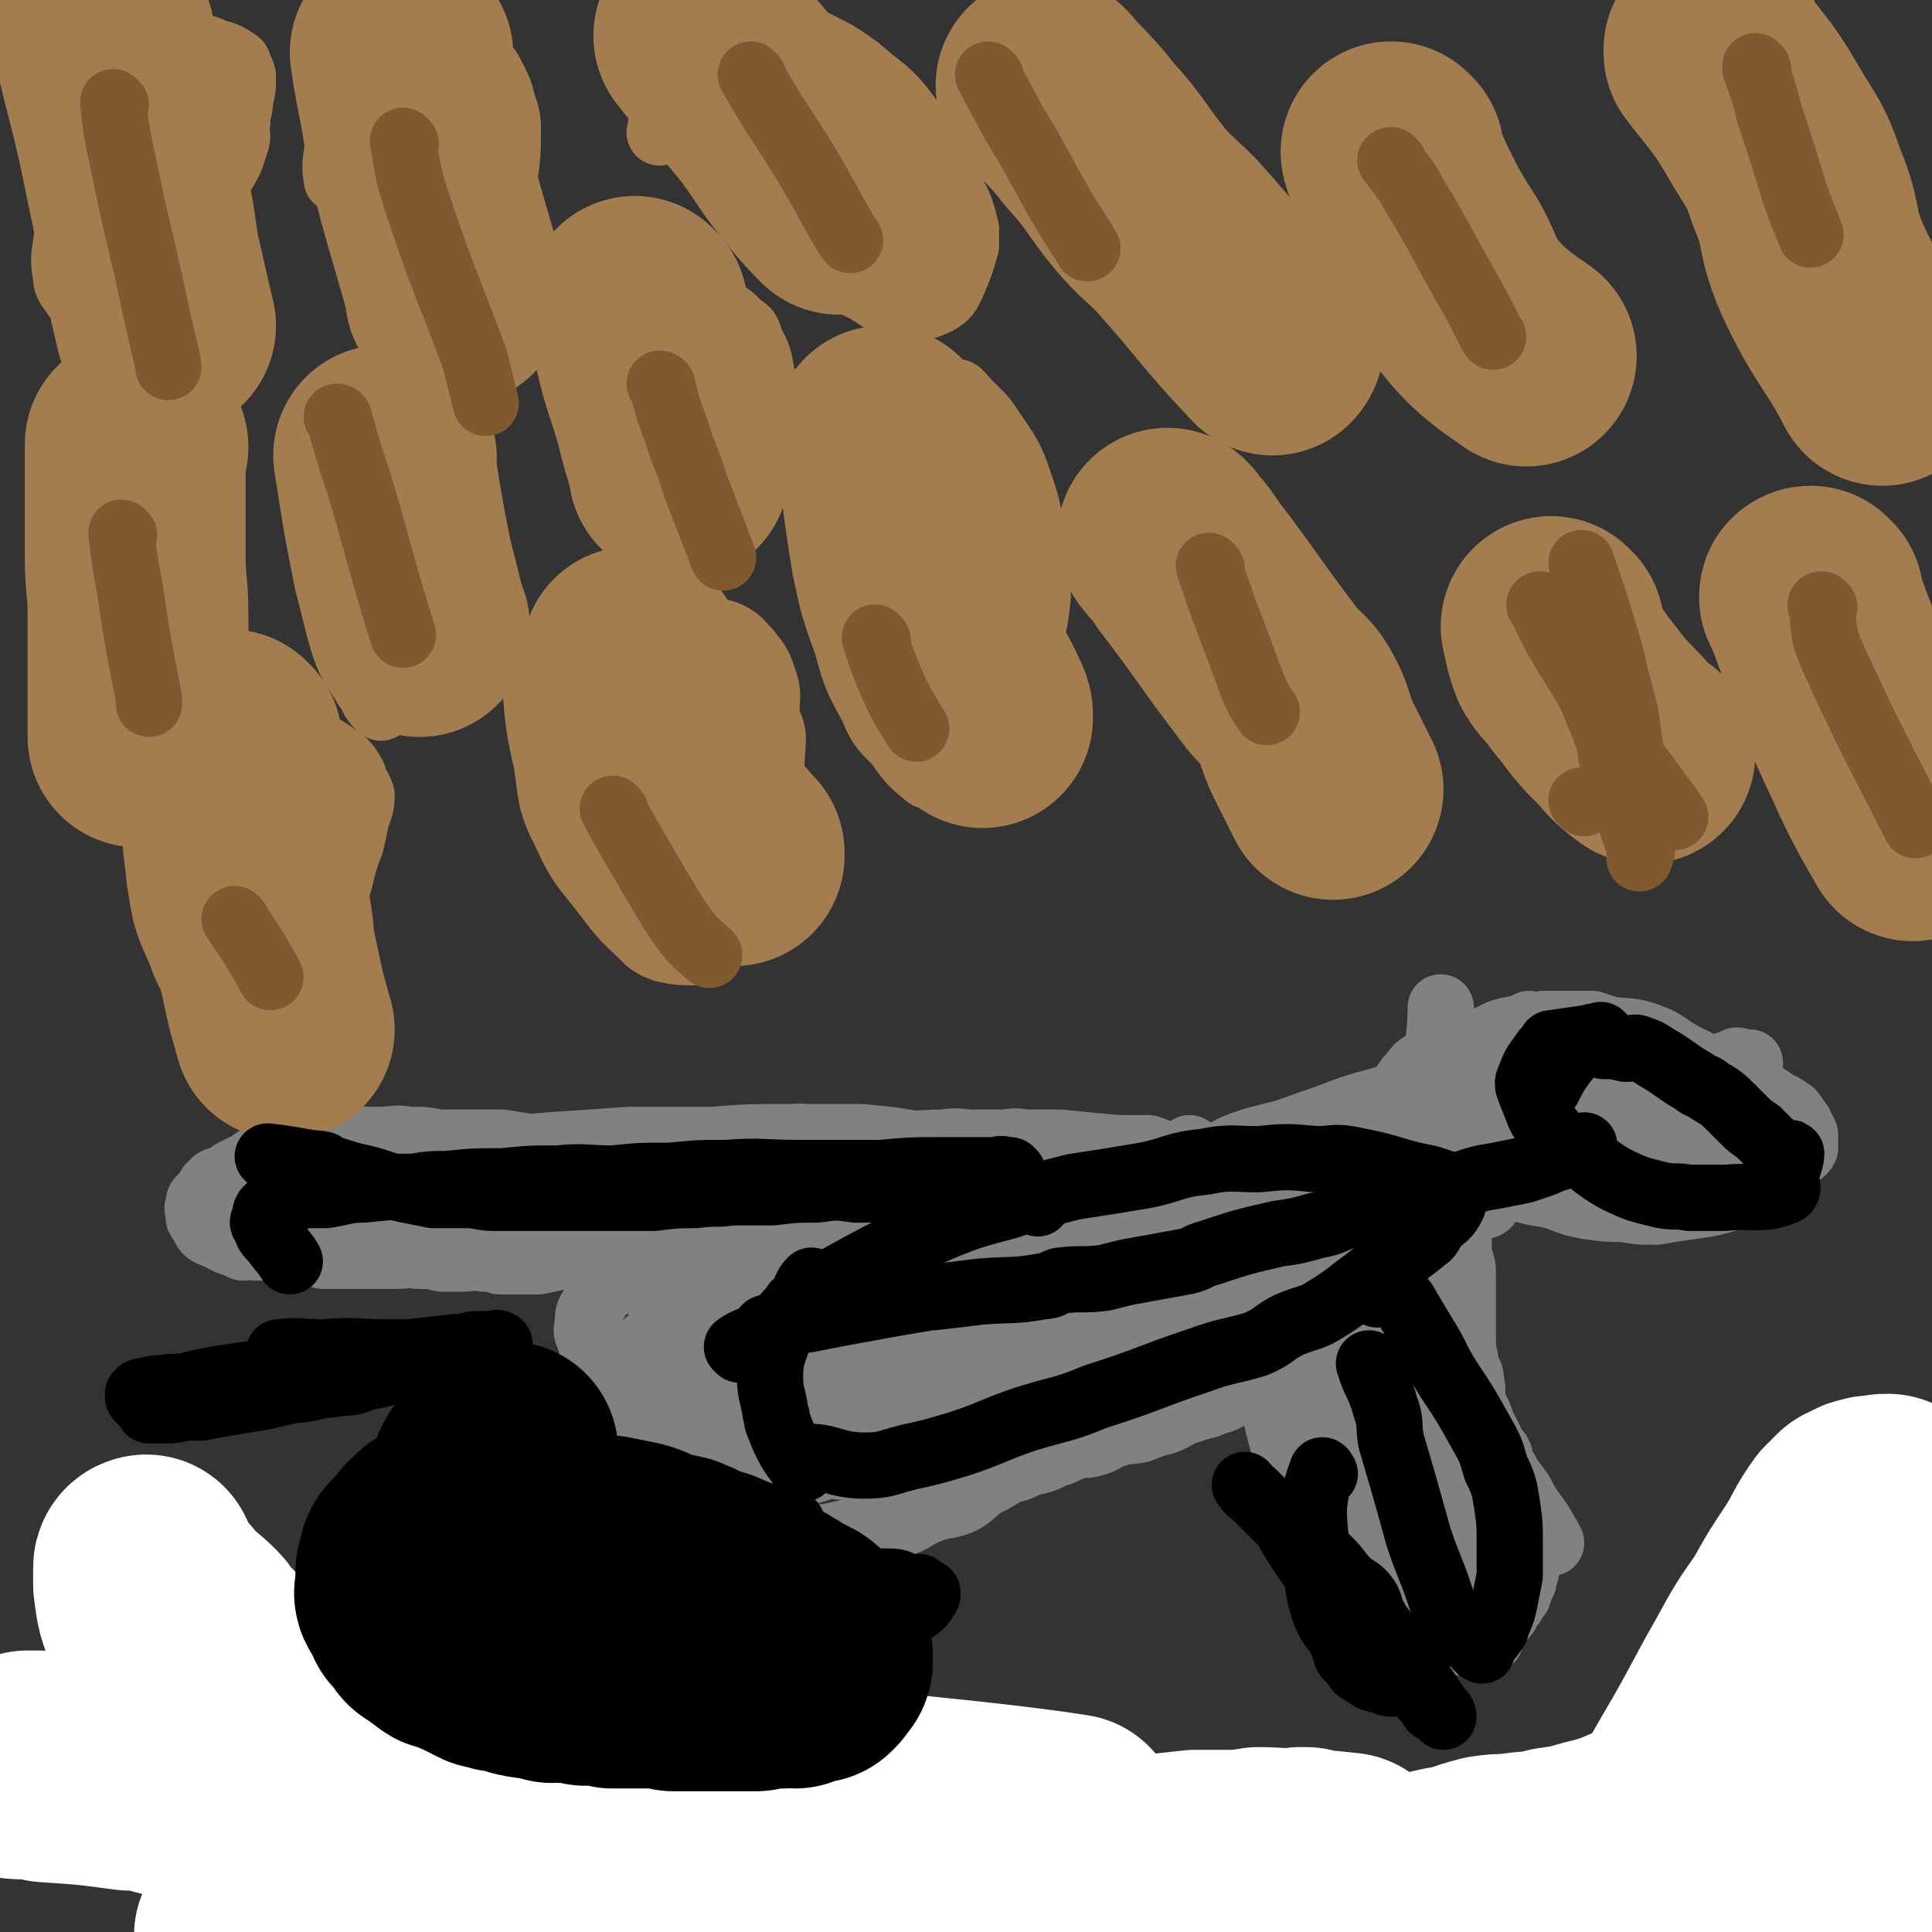 <svg viewBox='0 0 700 700' version='1.1' xmlns='http://www.w3.org/2000/svg' xmlns:xlink='http://www.w3.org/1999/xlink'><rect x="0" y="0" width="700" height="700" fill="#333333" stroke="none"/><g fill='none' stroke='#808282' stroke-width='24' stroke-linecap='round' stroke-linejoin='round'><path d='M563,393c0,0 -1,-1 -1,-1 0,0 1,1 0,1 -9,1 -10,1 -20,2 -3,1 -3,1 -6,2 -2,0 -2,1 -4,1 -3,0 -3,0 -6,0 -3,0 -4,-1 -7,0 -8,1 -8,3 -16,5 -6,1 -6,1 -12,2 -5,1 -5,1 -10,2 -7,1 -7,2 -14,3 -4,1 -4,1 -8,2 -4,1 -4,1 -7,2 -6,2 -5,2 -11,5 -5,2 -5,2 -10,4 -5,2 -5,2 -10,3 -5,2 -5,2 -10,4 -5,1 -5,2 -9,3 -5,2 -5,1 -10,3 -5,1 -4,3 -9,4 -4,1 -4,0 -8,1 -4,0 -3,1 -6,2 -4,2 -4,2 -8,3 -3,1 -3,1 -7,2 -2,2 -2,2 -5,3 -2,2 -2,2 -5,3 -2,1 -2,0 -3,1 -3,1 -3,2 -6,4 -2,1 -2,1 -5,2 -3,1 -3,1 -5,2 -2,1 -2,1 -5,3 -2,1 -2,2 -4,3 -2,1 -2,1 -4,2 -2,1 -2,1 -4,2 -2,1 -2,2 -4,2 -2,1 -3,0 -5,1 -2,0 -2,1 -4,3 -2,1 -2,0 -4,1 -2,1 -2,1 -5,2 -2,1 -2,0 -5,1 -3,1 -3,1 -5,2 -3,1 -2,1 -5,2 -3,1 -3,1 -6,2 -2,1 -2,1 -4,1 -2,1 -2,1 -5,2 -2,1 -2,1 -4,3 -2,1 -2,1 -4,2 -2,1 -2,1 -4,3 -1,1 -1,1 -3,3 -2,1 -2,0 -4,2 -1,1 -1,1 -2,3 -1,2 -2,1 -3,3 -1,1 -1,1 -1,2 -1,2 0,2 0,3 -1,1 -1,1 -1,3 -1,1 -1,1 0,3 0,0 0,0 1,1 0,0 0,1 0,1 1,1 2,1 3,2 1,0 1,0 3,1 2,0 2,0 4,1 4,0 4,0 7,1 3,0 3,0 6,0 4,0 4,0 8,0 4,0 4,0 8,0 5,0 5,0 10,0 3,-1 3,-1 6,-1 4,-1 4,-1 8,-2 4,0 4,0 8,0 4,-1 4,-1 8,-2 6,-1 6,-1 12,-2 3,-1 3,0 6,0 3,-1 3,-2 7,-3 3,-1 3,-1 6,-2 4,-1 4,0 7,-1 3,-1 3,-1 5,-2 3,-1 3,-2 7,-3 3,-1 3,0 7,-1 2,-1 2,-2 5,-3 4,-1 4,-1 7,-2 3,-1 4,0 7,-2 3,-1 3,-2 7,-4 3,-2 4,-1 7,-3 4,-2 4,-2 8,-4 4,-2 4,-1 8,-3 10,-6 10,-7 20,-13 5,-3 5,-3 11,-6 3,-2 3,-2 7,-5 1,-1 1,-1 3,-2 2,-1 2,0 4,-2 3,-1 3,-2 6,-4 2,-2 3,-2 6,-3 3,-2 3,-2 6,-3 3,-2 3,-2 6,-3 3,-1 3,-1 5,-2 3,-1 3,-1 5,-2 3,-1 3,-2 6,-3 3,0 3,0 7,0 2,-1 2,0 4,0 1,-1 1,-1 2,-1 1,-1 1,0 2,0 1,-1 1,-1 3,-1 1,-1 1,0 2,0 0,0 1,0 1,0 '/><path d='M555,372c0,0 -1,-1 -1,-1 -6,3 -6,4 -12,8 -4,2 -4,1 -8,4 -5,4 -5,4 -10,9 -3,3 -3,2 -5,5 -3,2 -4,2 -5,5 -1,1 0,2 0,4 0,1 0,2 0,3 2,4 3,4 6,8 1,1 2,0 3,1 5,3 5,4 11,6 3,2 3,1 6,2 6,2 6,3 12,5 7,2 7,1 13,3 5,2 5,2 10,3 7,1 7,1 13,1 6,1 6,1 12,1 6,-1 6,-1 13,-2 7,-1 7,-1 14,-3 6,-2 6,-2 11,-5 4,-2 5,-2 8,-5 3,-2 3,-3 5,-5 1,-2 2,-1 3,-3 0,-1 0,-1 0,-1 0,-1 0,-1 0,-2 0,-1 0,-1 0,-2 -1,-2 -1,-2 -2,-4 -2,-2 -1,-2 -3,-4 -4,-3 -4,-2 -8,-5 -5,-3 -4,-3 -9,-6 -9,-4 -10,-3 -19,-8 -9,-4 -8,-6 -17,-9 -6,-2 -7,-1 -13,-2 -3,-1 -3,-1 -6,-2 -4,0 -4,0 -7,0 -6,0 -6,0 -11,0 -5,1 -5,1 -11,2 -6,1 -5,2 -11,4 -5,1 -5,0 -10,2 -5,2 -4,2 -9,5 -3,2 -4,2 -6,5 -4,4 -3,5 -5,10 '/><path d='M476,451c0,0 -1,-1 -1,-1 -1,0 -1,1 -1,1 1,9 1,9 2,19 0,5 1,5 2,10 0,1 -1,1 -1,2 2,7 3,7 5,14 0,1 0,1 0,2 1,2 1,2 2,5 1,3 0,3 1,7 1,3 1,2 2,5 0,2 0,2 0,5 1,2 1,2 2,4 0,2 0,3 0,5 0,2 0,2 0,4 0,1 0,1 0,3 0,1 0,1 0,3 0,2 0,2 0,3 0,1 0,1 0,2 0,1 0,1 0,2 0,0 0,0 0,1 1,1 1,1 1,2 1,2 1,2 1,4 1,2 2,2 3,5 1,2 0,2 2,4 2,4 2,4 5,7 2,3 2,3 4,6 2,2 3,2 5,4 3,3 2,4 5,6 1,2 1,2 2,3 2,1 2,1 4,3 2,1 2,1 4,2 1,0 0,0 2,1 0,1 1,1 1,1 0,0 0,0 0,0 2,-1 2,0 3,0 1,0 1,0 2,0 1,-1 1,-1 2,-2 1,0 2,0 3,0 1,-1 1,-1 1,-2 2,-1 2,-1 3,-2 1,-1 1,-1 1,-2 1,-1 2,-1 3,-3 1,-2 1,-2 2,-3 1,-2 1,-2 2,-3 1,-3 1,-3 2,-5 0,-3 1,-2 1,-5 1,-1 0,-1 0,-3 0,-3 0,-3 0,-5 0,-2 0,-2 0,-3 -1,-3 -1,-3 -2,-5 -2,-6 -2,-6 -3,-11 -1,-3 -1,-4 -2,-7 -1,-3 -2,-2 -3,-5 0,-1 1,-1 0,-2 0,-1 -1,-1 -2,-2 -1,-2 -1,-1 -1,-3 -1,-2 -1,-2 -2,-4 -1,-1 -1,-1 -1,-2 -1,-3 -1,-3 -2,-5 -1,-2 -1,-1 -2,-3 0,-3 1,-4 0,-7 0,-4 -1,-3 -2,-7 0,-3 -1,-3 -1,-6 0,-3 0,-3 0,-6 0,-3 0,-3 0,-6 0,-3 0,-3 0,-6 0,-1 0,-1 0,-2 0,-1 0,-1 0,-2 0,-1 0,-1 0,-2 0,-1 0,-1 0,-3 0,-2 0,-2 -1,-5 -1,-5 0,-5 -1,-10 -1,-4 -2,-4 -3,-8 -1,-4 -1,-4 -1,-8 -1,-4 0,-4 -1,-9 '/><path d='M447,424c0,0 -1,0 -1,-1 -1,0 -1,-1 -2,-1 -8,-2 -9,-1 -17,-3 -3,0 -3,0 -6,-1 -2,-1 -2,-1 -5,-2 -6,0 -6,0 -11,0 -11,-1 -11,-1 -21,-2 -6,0 -6,0 -13,0 -4,-1 -4,0 -9,0 -5,0 -5,0 -9,0 -6,0 -6,-1 -11,0 -11,0 -11,1 -23,2 -4,0 -4,0 -8,0 -5,0 -5,0 -11,0 -6,0 -6,0 -11,0 -6,0 -6,0 -11,0 -7,0 -7,0 -15,0 -7,0 -7,0 -14,0 -7,0 -7,0 -14,0 -7,0 -7,0 -15,0 -6,0 -6,0 -13,0 -6,0 -6,0 -12,0 -7,-1 -7,-1 -13,-2 -6,0 -6,0 -12,0 -5,0 -5,0 -11,0 -5,-1 -5,-1 -11,-1 -5,-1 -5,0 -11,0 -3,0 -3,0 -6,0 -4,0 -4,-1 -7,0 -5,0 -5,1 -9,2 -4,1 -4,1 -8,2 -4,1 -4,1 -8,2 -3,1 -3,0 -6,1 -2,1 -2,2 -5,3 -2,1 -2,1 -4,2 -1,1 -1,1 -3,2 -1,1 -1,0 -3,1 -1,1 -1,1 -2,2 0,1 0,1 -1,3 -1,0 -1,0 -2,1 -1,1 -1,1 -1,3 -1,1 0,1 0,2 0,1 0,1 0,2 0,1 1,1 2,2 0,2 0,2 1,3 1,1 2,1 4,2 2,1 2,1 4,2 3,1 3,1 5,2 3,0 3,-1 5,0 4,0 4,0 8,1 4,0 4,0 8,1 4,0 4,0 8,1 5,0 5,0 9,0 4,0 4,0 8,0 5,0 5,0 10,0 4,0 4,-1 7,0 5,0 5,0 9,1 4,0 4,0 8,0 3,0 3,-1 7,0 3,0 3,0 6,1 4,0 4,0 8,0 3,0 3,0 6,0 5,-1 5,-1 9,-2 4,0 4,0 8,0 4,-1 4,0 8,0 5,-1 5,-1 10,-2 3,-1 3,-1 6,-2 4,0 4,0 8,0 3,-1 3,-1 6,-1 3,0 3,0 7,0 3,-1 3,-1 7,-1 3,0 3,0 6,0 4,-1 4,-1 8,-1 3,0 3,0 7,0 4,-1 4,-1 8,-1 5,0 5,0 10,0 5,-1 4,-2 9,-2 5,-1 5,0 9,0 4,-1 4,-2 8,-2 4,-1 5,0 9,-1 4,0 4,-1 7,-2 4,0 4,0 7,0 5,-1 4,-1 9,-2 3,0 3,0 6,0 3,-1 4,-1 5,-2 '/><path d='M476,416c0,0 -1,-1 -1,-1 -2,0 -2,0 -3,0 -7,0 -7,-1 -14,1 -8,2 -7,3 -15,7 -7,3 -7,3 -13,7 -9,6 -9,6 -18,12 -9,5 -9,6 -18,11 -15,8 -15,7 -30,14 -3,1 -3,1 -7,2 -5,1 -5,2 -11,4 -7,2 -7,2 -14,4 -4,2 -4,2 -8,3 -3,0 -3,0 -6,1 -4,0 -4,1 -8,1 -4,1 -4,1 -8,2 -3,1 -3,1 -6,2 -2,0 -2,0 -4,1 0,0 -1,0 0,1 0,0 0,0 1,1 2,0 2,-1 3,0 6,0 6,1 12,1 11,-1 11,0 22,-2 25,-3 25,-2 51,-8 14,-3 14,-3 27,-9 19,-7 19,-7 37,-16 29,-13 29,-12 57,-27 9,-5 9,-6 18,-12 9,-6 9,-5 18,-12 6,-4 6,-4 12,-9 4,-3 4,-3 8,-6 1,-2 3,-3 2,-4 0,0 -1,0 -3,1 -6,0 -7,0 -13,1 -22,5 -22,5 -45,12 -12,3 -12,4 -24,8 -14,5 -14,5 -28,10 -15,5 -15,4 -30,9 -16,6 -16,6 -32,12 -15,7 -15,7 -30,14 -15,6 -15,6 -29,13 -13,7 -12,7 -25,13 -11,6 -11,5 -22,10 -6,4 -6,4 -12,8 -6,3 -7,2 -11,6 -2,2 0,2 0,4 0,1 -1,2 -1,2 0,0 1,-1 2,-1 13,-2 14,-1 27,-3 17,-2 17,-2 33,-6 22,-6 22,-6 43,-13 23,-8 23,-8 45,-18 21,-8 21,-8 43,-17 37,-16 37,-16 74,-32 3,-2 2,-3 6,-5 7,-4 8,-4 16,-8 3,-1 3,-2 6,-3 7,-4 7,-4 14,-8 1,-1 1,-1 1,-3 1,-1 2,-1 1,-2 0,-1 -1,-1 -2,0 -14,2 -14,2 -27,6 -15,4 -15,4 -30,9 -21,6 -20,7 -41,14 -21,8 -21,8 -43,16 -22,9 -21,9 -43,18 -18,8 -18,8 -36,15 -15,6 -15,6 -29,12 -10,4 -10,5 -19,9 -5,2 -5,1 -9,3 -4,1 -4,1 -7,3 -2,1 -3,2 -3,2 2,0 4,-1 9,-2 11,-3 11,-3 23,-6 16,-5 16,-5 32,-9 20,-5 20,-5 40,-10 21,-5 21,-5 43,-10 20,-5 21,-4 41,-9 17,-5 17,-5 34,-11 15,-6 15,-6 30,-12 11,-5 11,-5 22,-11 7,-4 7,-3 14,-8 5,-3 5,-4 9,-8 1,-1 1,-1 2,-3 0,-2 0,-3 -1,-4 0,0 0,1 -1,2 -1,0 -1,0 -2,0 -8,0 -8,0 -15,1 -14,2 -14,2 -27,5 -15,4 -14,6 -28,10 -16,4 -16,4 -32,8 -16,5 -16,5 -32,11 -16,5 -16,5 -32,10 -16,6 -16,6 -32,11 -13,5 -13,4 -26,10 -9,3 -8,4 -17,8 -5,2 -5,2 -11,3 -4,2 -4,2 -9,3 -2,0 -2,0 -5,0 -1,0 -3,0 -3,0 1,-1 3,-1 6,-2 10,-2 10,-2 21,-3 12,-2 12,-2 25,-3 17,-3 17,-3 34,-5 18,-3 18,-3 36,-6 17,-2 17,-2 34,-5 15,-2 15,-2 30,-4 12,-2 12,-3 24,-5 8,-1 8,-2 15,-3 4,-1 5,0 9,-2 2,0 2,-1 3,-2 0,-1 1,-1 1,-1 -1,0 -2,0 -4,1 -16,1 -16,1 -32,3 -17,3 -17,2 -34,6 -30,7 -30,7 -60,15 -13,3 -13,3 -25,7 -16,5 -16,6 -31,11 -13,4 -13,3 -26,8 -9,3 -9,4 -19,8 -2,1 -2,0 -4,1 -5,1 -4,2 -8,5 -1,0 -1,0 -1,0 1,0 2,0 4,0 9,-3 9,-2 18,-5 10,-4 10,-5 20,-9 13,-5 13,-5 25,-10 12,-5 12,-6 24,-11 11,-5 11,-4 21,-9 11,-5 10,-5 21,-9 8,-4 8,-3 16,-6 8,-3 8,-4 16,-6 6,-2 6,-1 12,-2 1,-1 1,-1 3,-1 1,-1 4,-1 3,0 -5,2 -8,2 -15,4 -12,4 -12,4 -24,8 -15,4 -15,3 -29,9 -12,4 -12,5 -24,10 -13,5 -13,4 -26,9 -8,3 -8,4 -16,8 -5,2 -6,1 -11,4 -1,1 -4,2 -3,3 4,1 6,0 12,0 3,0 3,-1 6,0 10,0 10,0 20,1 13,0 13,0 25,1 5,0 5,1 9,1 2,1 2,0 4,1 3,0 3,0 6,2 2,0 2,0 3,1 1,1 1,1 1,1 -5,1 -6,0 -12,1 -8,0 -8,2 -16,2 -9,1 -9,0 -18,0 -8,-1 -8,0 -16,0 -7,0 -7,0 -14,0 -5,0 -5,0 -11,0 -3,-1 -3,-1 -6,-2 -2,-1 -2,-1 -2,-2 -1,-1 -1,-1 0,-2 1,-1 2,0 4,-1 6,-2 6,-1 11,-3 10,-3 10,-4 20,-6 12,-4 13,-3 25,-7 15,-3 14,-4 29,-8 13,-3 13,-3 26,-7 13,-5 13,-5 25,-10 12,-5 12,-5 24,-10 11,-5 11,-5 22,-11 11,-5 11,-6 22,-11 11,-4 11,-4 21,-8 10,-4 10,-5 20,-9 9,-3 9,-3 18,-5 7,-2 8,-1 15,-3 5,-1 5,-2 11,-3 4,-1 4,-1 9,-2 2,-1 3,-1 5,-1 1,-1 1,-1 2,-1 1,0 1,0 2,0 0,0 0,1 0,1 -1,0 -1,-1 -2,0 -4,1 -4,2 -8,3 -3,1 -3,0 -6,1 -13,2 -13,1 -26,3 -12,2 -12,3 -24,5 -16,3 -16,1 -33,5 -30,6 -30,6 -60,13 -11,3 -11,3 -23,6 -14,4 -14,4 -28,8 -13,5 -14,4 -27,9 -13,4 -13,4 -25,9 -11,5 -11,4 -22,10 -7,3 -7,4 -14,8 -3,1 -3,0 -6,1 -4,1 -4,2 -7,5 -1,0 0,0 0,0 3,1 3,1 6,1 13,-3 13,-3 27,-7 16,-4 16,-5 33,-9 20,-5 21,-4 41,-9 22,-5 22,-5 43,-10 20,-6 20,-6 41,-12 19,-6 19,-6 39,-12 15,-5 14,-6 29,-11 12,-4 12,-4 23,-8 6,-3 6,-3 11,-5 4,-2 4,-2 9,-4 2,-1 3,-1 5,-1 0,-1 -1,-1 -2,0 -5,2 -5,2 -10,4 -2,1 -2,0 -5,2 -10,6 -10,5 -20,13 -6,4 -5,6 -10,11 0,0 0,-1 0,0 0,1 -1,2 -1,4 0,1 1,2 2,3 2,1 2,0 4,1 4,0 5,1 8,0 5,-2 5,-3 10,-6 3,-3 3,-3 6,-7 3,-3 4,-2 6,-6 1,-3 1,-4 0,-7 0,-2 -1,-1 -3,-2 -2,-2 -2,-2 -5,-3 -4,-1 -5,-1 -9,0 -6,1 -6,1 -12,4 -6,3 -7,2 -12,6 -4,3 -4,4 -6,8 -2,3 -2,4 -1,8 1,2 1,2 3,2 4,2 4,2 8,3 5,1 5,2 10,2 12,-2 12,-1 24,-5 7,-2 7,-3 12,-8 2,-1 3,-2 3,-4 0,-2 0,-2 -1,-4 -2,-3 -2,-3 -6,-5 -5,-3 -5,-4 -11,-5 -6,-1 -7,-1 -14,0 -8,0 -8,-1 -15,1 -7,1 -7,1 -13,4 -6,3 -7,3 -11,8 -2,2 -1,3 -1,6 1,2 1,3 3,5 2,1 2,1 4,2 5,0 5,0 10,0 6,0 6,0 12,0 10,-2 10,-2 20,-4 9,-2 9,-1 18,-4 5,-1 5,-2 9,-4 2,-1 2,-2 3,-3 0,-1 0,-1 -1,-1 -1,-1 -1,-1 -2,-2 -3,-2 -3,-2 -5,-3 -4,-2 -4,-2 -8,-4 -4,0 -4,0 -8,0 -3,0 -3,0 -6,0 -3,1 -3,0 -6,2 -4,3 -4,4 -7,9 -2,1 -2,3 -2,3 '/><path d='M485,441c0,0 -1,-2 -1,-1 1,21 -1,22 2,43 2,16 3,16 8,30 8,25 8,25 18,49 5,13 5,15 12,26 1,1 2,-1 4,0 5,2 4,3 8,6 1,0 1,0 2,0 1,0 1,0 2,0 1,-3 1,-4 0,-6 -1,-10 -2,-10 -4,-19 -2,-9 -2,-9 -5,-18 -3,-11 -3,-11 -6,-22 -4,-11 -4,-11 -9,-21 -4,-9 -5,-8 -10,-16 -5,-7 -4,-8 -9,-14 -5,-5 -5,-5 -11,-10 -3,-2 -3,-3 -8,-5 -4,-1 -4,-1 -8,-1 -2,0 -2,0 -3,1 -2,2 -2,3 -3,6 -1,5 -1,5 -1,11 -1,13 -2,13 -2,26 0,5 1,5 2,10 2,8 3,11 4,16 '/><path d='M489,504c0,0 -2,-1 -1,-1 10,7 11,7 23,15 6,4 6,5 12,10 4,2 4,2 7,4 5,3 5,3 10,7 5,3 5,3 10,8 6,5 6,5 11,10 0,1 -1,1 0,1 0,1 1,1 1,1 -2,-3 -2,-4 -4,-7 -4,-6 -4,-5 -7,-11 -5,-7 -5,-6 -9,-13 -4,-7 -4,-7 -7,-14 -2,-6 -2,-6 -5,-12 -2,-6 -3,-5 -5,-11 -3,-6 -2,-6 -4,-12 -1,-7 -1,-7 -2,-13 0,-6 1,-6 0,-12 0,-5 -1,-5 -2,-10 0,-4 0,-4 -1,-7 0,-3 0,-3 -1,-6 0,-2 0,-2 -1,-4 0,-1 1,-1 0,-1 0,-1 -1,0 -1,1 0,8 0,8 0,17 0,2 0,2 0,4 1,12 1,12 3,23 2,8 3,8 5,17 2,6 2,6 5,13 0,0 0,0 0,1 1,2 1,2 3,4 0,1 0,1 1,1 0,0 0,0 0,-1 0,-3 0,-3 0,-7 0,-4 0,-4 0,-9 0,-4 0,-4 -1,-9 0,-4 0,-4 -1,-8 0,-4 -1,-4 -1,-8 0,-2 0,-2 0,-5 1,-3 1,-4 1,-6 '/><path d='M510,441c0,0 -1,-1 -1,-1 0,0 0,0 -1,1 -3,3 -3,2 -7,5 -2,3 -4,4 -4,5 0,1 3,-3 3,-1 4,5 4,12 5,15 0,1 -2,-4 -1,-8 2,-6 6,-4 8,-11 3,-6 1,-7 2,-14 2,-11 2,-11 4,-23 2,-15 1,-15 3,-30 1,-7 1,-13 1,-14 '/><path d='M102,406c0,0 0,-1 -1,-1 0,0 1,0 1,1 6,2 6,3 12,5 9,2 9,1 18,2 12,1 12,1 23,2 13,1 13,2 26,2 14,0 14,-1 29,-2 17,-1 17,-1 34,-1 16,-1 16,-1 32,-1 15,-1 15,-1 29,0 11,0 11,0 22,1 8,1 8,1 17,3 4,1 4,1 8,2 2,0 2,0 4,1 7,2 9,4 13,6 1,0 -3,-2 -4,-2 0,-1 3,0 2,0 -3,-2 -5,-3 -10,-5 -11,-3 -11,-3 -23,-4 -11,-2 -11,-2 -22,-3 -14,0 -14,0 -27,0 -14,0 -14,0 -27,1 -15,0 -15,0 -30,0 -14,1 -14,1 -29,2 -13,1 -13,2 -26,4 -11,1 -11,0 -22,1 -10,0 -10,0 -19,1 -6,0 -6,0 -12,0 -5,0 -5,-1 -10,0 -3,0 -3,0 -6,0 -2,1 -2,1 -4,2 -1,1 -1,0 -2,1 -1,2 -1,3 0,3 9,4 10,3 21,5 12,1 12,1 25,2 15,0 15,0 30,0 18,-1 18,-1 35,-3 17,-1 17,-2 33,-4 15,-2 15,-2 31,-4 13,-2 13,-3 26,-4 11,-1 11,-1 22,-1 10,-1 10,-1 20,-2 4,0 4,0 8,0 11,-1 11,-1 21,0 7,0 7,0 15,1 1,0 1,-1 1,0 3,0 3,0 5,1 2,1 2,1 4,2 1,1 2,1 2,2 -1,1 -2,0 -3,1 -8,2 -8,3 -16,4 -15,1 -15,0 -29,0 -17,0 -17,0 -33,0 -17,0 -17,0 -33,1 -15,0 -15,1 -29,1 -13,0 -13,-1 -25,-2 -13,0 -13,0 -25,0 -12,0 -12,-1 -24,0 -10,0 -10,0 -20,0 -7,1 -7,1 -14,1 -5,0 -5,-1 -9,0 -2,0 -2,1 -3,2 0,1 0,2 1,2 12,1 12,1 24,2 13,1 13,1 26,2 14,0 14,0 28,0 14,-1 14,-1 28,-2 12,0 12,0 24,0 12,-1 12,-1 24,-2 12,0 12,0 24,0 11,-1 11,-1 22,-1 10,0 10,0 21,0 7,-1 6,-2 13,-3 12,-1 14,-1 23,-3 '/><path d='M247,452c0,0 -1,-1 -1,-1 0,0 1,1 1,1 -1,0 -1,-1 -1,0 -4,1 -4,2 -9,3 -2,1 -2,1 -4,2 -4,2 -4,2 -8,5 -1,2 -1,2 -3,3 -2,2 -2,1 -4,3 -2,2 -2,3 -3,5 -2,3 -2,3 -2,7 -1,3 0,3 1,6 1,4 0,4 2,7 2,5 2,5 5,10 2,4 2,4 4,9 3,5 3,5 5,9 2,4 2,4 5,8 2,4 2,4 4,8 3,3 3,3 6,6 3,3 3,3 6,6 3,2 3,2 7,4 4,2 4,2 9,3 5,1 5,1 10,1 6,1 6,1 11,1 5,-1 5,-1 11,-1 5,-1 5,-1 9,-2 5,-1 5,-1 10,-1 4,-1 5,0 9,-2 5,-2 5,-3 10,-5 5,-2 6,-1 11,-3 4,-2 4,-3 8,-6 4,-2 4,-2 9,-5 4,-1 4,-1 8,-3 5,-1 5,-1 9,-3 4,-1 4,-2 8,-3 3,-1 3,0 6,-1 4,-1 4,-2 7,-3 5,-2 5,-1 10,-2 5,-2 5,-2 9,-3 5,-2 5,-3 9,-4 5,-2 5,-1 9,-3 4,-1 3,-1 7,-3 4,-1 4,-1 8,-3 4,-2 4,-2 7,-4 3,-2 3,-1 6,-3 2,-1 2,-2 4,-3 2,-1 2,-1 4,-2 2,-2 2,-2 3,-3 2,-2 2,-2 3,-3 1,-1 1,-1 2,-2 1,-1 1,-1 1,-2 1,-1 0,-2 0,-3 0,-1 1,-1 0,-1 0,-1 -1,0 -2,0 -1,0 -1,0 -2,0 0,0 0,0 0,0 '/><path d='M266,460c0,0 0,-1 -1,-1 -8,6 -9,7 -17,14 -2,1 -2,1 -4,3 -3,4 -3,4 -6,7 -1,2 -2,2 -4,4 -3,3 -2,4 -5,8 -1,0 -1,0 -2,1 0,1 0,2 1,3 0,2 0,4 1,3 4,-1 5,-2 10,-5 7,-7 7,-8 14,-15 7,-9 7,-9 14,-17 7,-9 7,-9 13,-17 5,-8 5,-8 9,-16 2,-5 2,-6 3,-11 0,-4 1,-5 0,-8 -2,-2 -4,-1 -7,0 -4,0 -4,-1 -7,1 -7,4 -6,6 -12,11 -5,6 -6,5 -11,11 -5,6 -6,6 -10,13 -3,7 -3,7 -5,15 -1,6 -1,7 0,13 0,3 1,3 3,6 2,4 1,5 4,8 4,2 4,1 9,2 4,1 4,2 9,2 4,0 4,0 8,-1 5,-1 5,-2 9,-3 4,-2 4,-1 8,-3 3,-3 3,-3 5,-6 2,-3 2,-3 4,-6 1,-3 1,-3 2,-6 0,-4 1,-4 1,-7 0,-3 -1,-3 -1,-5 -1,-1 0,-2 -2,-3 -2,-1 -3,-1 -6,0 -5,0 -6,0 -10,2 -9,6 -10,6 -17,13 -6,7 -6,7 -10,15 -3,8 -3,8 -5,16 0,6 0,7 1,13 1,4 1,5 4,9 3,4 3,4 7,6 4,3 5,3 9,3 7,0 8,0 15,-1 12,-3 12,-4 23,-9 13,-4 13,-5 25,-10 10,-5 10,-6 21,-10 8,-4 8,-3 17,-6 7,-1 7,-1 14,-3 6,-1 6,-2 11,-3 3,0 3,0 6,1 1,0 3,0 3,0 0,0 -2,-1 -3,0 -10,3 -10,3 -19,6 -11,4 -11,4 -22,6 -11,3 -11,2 -22,5 -10,2 -9,2 -18,5 -4,1 -4,1 -8,3 -7,2 -7,2 -14,6 -5,2 -5,4 -9,7 0,0 0,-1 1,-1 0,1 0,2 1,2 9,1 9,2 19,1 15,0 15,0 30,-2 17,-3 16,-4 33,-7 14,-3 13,-4 27,-6 10,-2 11,-1 20,-4 6,-1 6,-2 12,-4 4,-2 4,-3 8,-5 4,-2 4,-2 8,-5 5,-4 5,-4 10,-9 3,-3 3,-3 6,-6 3,-2 4,-1 7,-3 2,-2 1,-2 2,-4 1,-1 1,-1 1,-1 0,-1 -1,0 -2,0 -1,0 -1,-1 -2,0 -13,3 -13,3 -25,6 -12,3 -12,3 -23,7 -13,3 -12,4 -25,7 -13,4 -13,3 -26,7 -12,3 -12,4 -25,7 -12,3 -12,2 -24,6 -11,4 -11,4 -22,8 -9,4 -9,4 -17,7 -4,1 -4,0 -8,2 -5,2 -5,2 -10,5 -1,0 -1,0 -2,0 0,0 -1,-1 -1,0 0,0 1,1 2,1 7,-1 7,-1 14,-2 13,-3 13,-3 25,-7 21,-6 20,-7 41,-13 19,-6 19,-6 37,-11 18,-5 18,-4 36,-10 14,-4 14,-4 27,-9 10,-3 10,-3 20,-7 5,-2 5,-3 9,-5 4,-1 4,-1 8,-3 3,-1 3,-1 6,-2 1,-1 1,-2 2,-3 0,0 0,-1 -1,-1 0,0 0,1 -1,1 -8,0 -8,-1 -17,0 -17,1 -17,1 -34,4 -19,3 -19,3 -38,7 -18,4 -17,5 -35,10 -13,3 -13,3 -27,6 -13,4 -13,4 -25,7 -8,3 -8,3 -17,6 -9,3 -8,3 -17,7 -8,3 -8,3 -15,6 -4,2 -4,2 -8,3 -1,1 -1,1 -2,0 0,0 -1,-1 0,-2 5,-4 6,-4 12,-8 13,-9 13,-9 25,-19 11,-7 11,-8 22,-15 9,-6 9,-6 17,-11 6,-4 7,-3 13,-7 3,-1 3,-1 6,-3 6,-4 6,-4 12,-7 4,-2 4,-1 8,-3 5,-3 5,-4 9,-6 3,-2 3,-2 6,-3 1,-1 1,-2 3,-3 0,0 0,1 1,1 1,1 0,1 1,1 12,-2 13,-1 24,-6 10,-5 14,-12 17,-15 '/></g>
<g fill='none' stroke='#A37D4F' stroke-width='24' stroke-linecap='round' stroke-linejoin='round'><path d='M50,7c0,0 0,-1 -1,-1 -3,9 -3,10 -7,19 -1,3 0,4 -1,7 -6,16 -5,17 -11,33 -1,2 -3,2 -3,5 -2,7 -1,7 -2,15 0,1 -1,1 -1,3 -1,6 -1,6 0,13 0,1 0,1 1,3 3,4 3,5 7,7 2,1 2,0 5,-1 9,-4 10,-3 19,-9 5,-4 4,-5 8,-11 5,-6 5,-6 9,-12 4,-5 3,-5 5,-11 4,-7 5,-7 7,-14 2,-5 0,-5 1,-9 0,-4 1,-4 1,-8 1,-4 1,-4 1,-8 0,-1 0,-1 -1,-3 -1,-2 0,-2 -2,-3 -4,-3 -5,-2 -9,-4 -2,-1 -4,0 -5,-1 '/><path d='M77,138c0,0 0,-1 -1,-1 0,0 0,1 0,1 -8,6 -10,5 -17,13 -5,6 -4,7 -7,14 -4,11 -4,11 -7,22 -3,10 -2,10 -5,20 -1,5 -2,4 -3,9 -2,10 -3,14 -3,22 0,1 1,-4 3,-5 5,-2 8,1 12,-3 9,-9 8,-11 14,-23 3,-5 2,-5 4,-10 2,-6 3,-5 5,-11 3,-11 3,-11 5,-22 1,-4 0,-4 -1,-7 -2,-4 -1,-6 -4,-8 -3,-2 -4,-1 -7,0 -3,0 -4,0 -7,2 -5,4 -5,6 -10,10 '/><path d='M138,168c0,0 0,-1 -1,-1 -3,3 -4,4 -6,8 -3,5 -3,6 -4,12 -3,11 -3,11 -4,22 0,11 1,11 2,23 0,2 0,3 1,5 5,10 8,14 12,19 1,2 -5,-4 -3,-6 2,-4 6,-2 11,-5 2,-1 2,-2 4,-5 10,-18 11,-18 20,-36 1,-4 0,-4 0,-8 0,-4 0,-4 0,-9 -1,-5 -1,-5 -3,-10 -1,-5 0,-6 -4,-9 -6,-7 -6,-7 -14,-12 -5,-2 -5,-2 -10,-2 -3,-1 -4,-1 -7,1 -3,2 -4,3 -6,7 -4,9 -3,10 -5,20 0,0 0,0 0,0 '/><path d='M136,13c0,0 0,0 -1,-1 0,0 0,1 0,1 0,18 0,18 0,37 0,1 0,1 0,2 1,9 0,9 2,17 1,9 0,9 3,18 3,7 3,7 7,12 1,1 1,1 2,1 6,3 7,8 12,5 10,-4 10,-8 18,-19 2,-3 1,-4 2,-8 1,-3 0,-3 1,-7 1,-11 2,-11 2,-22 0,-6 0,-6 -2,-12 -1,-4 -1,-4 -3,-8 -2,-4 -2,-4 -5,-7 -3,-3 -3,-3 -7,-5 -7,-2 -7,-2 -15,-2 -7,0 -8,-1 -14,2 -5,3 -6,4 -8,10 -6,13 -5,14 -8,29 -1,5 0,8 0,9 '/><path d='M223,124c0,0 0,-1 -1,-1 -3,5 -4,5 -5,11 -2,9 -1,10 1,20 1,8 1,8 4,17 4,8 3,8 8,16 4,7 3,9 9,12 6,3 8,3 14,0 6,-2 6,-4 10,-10 4,-6 3,-6 5,-13 4,-13 5,-13 8,-26 0,-2 0,-2 0,-5 0,-5 0,-5 0,-9 -1,-6 -1,-7 -4,-12 -1,-4 -1,-4 -4,-6 -4,-4 -4,-4 -9,-6 -6,-1 -7,-2 -12,0 -13,3 -13,4 -24,11 -6,3 -7,3 -10,8 -3,7 -1,8 -2,16 '/><path d='M252,27c0,0 -1,0 -1,-1 0,0 0,1 1,1 8,13 7,14 16,27 6,10 6,10 13,20 4,7 4,7 9,13 1,2 1,2 4,4 3,3 3,4 8,7 5,4 6,4 12,7 6,4 6,4 12,7 2,1 3,0 5,0 4,-1 5,-1 9,-3 3,-2 3,-2 5,-6 3,-7 3,-7 5,-14 0,-3 0,-4 0,-6 -2,-8 -2,-8 -6,-15 -7,-14 -7,-14 -16,-27 -7,-9 -8,-8 -17,-16 -7,-5 -7,-5 -15,-9 -4,-2 -5,-2 -9,-3 -1,-1 -1,-1 -3,-2 -2,0 -2,0 -5,0 -5,0 -5,0 -10,1 -7,1 -7,0 -14,4 -5,2 -5,3 -9,7 -2,3 -2,4 -3,8 -3,8 -3,13 -4,17 '/><path d='M293,146c0,0 -1,-1 -1,-1 0,0 1,0 1,1 0,10 0,10 1,21 0,0 -1,0 0,1 2,19 2,19 5,38 3,14 3,14 8,28 3,11 3,11 9,22 3,7 3,7 9,13 5,7 5,7 11,12 1,0 1,0 2,0 2,-1 3,0 5,-1 7,-4 8,-3 14,-9 6,-6 5,-7 9,-15 4,-9 3,-9 6,-19 2,-10 3,-10 4,-21 0,-7 0,-7 -1,-15 -2,-10 -1,-11 -4,-21 -4,-12 -4,-13 -11,-23 -5,-8 -6,-7 -12,-14 -1,-1 -1,-1 -2,-1 -3,-1 -3,-1 -6,-2 -5,0 -5,-1 -9,0 -5,1 -6,1 -9,5 -9,11 -12,11 -15,24 -4,14 -1,16 -1,31 0,14 1,24 1,28 '/><path d='M195,250c0,0 -1,-1 -1,-1 1,12 1,14 4,27 2,13 1,14 7,26 6,13 7,12 16,24 6,8 7,8 14,15 3,2 3,2 6,3 5,1 6,1 12,1 1,0 0,-1 1,-2 10,-13 11,-12 20,-26 2,-4 1,-5 2,-9 2,-20 3,-20 4,-40 0,-4 -1,-4 -2,-8 -1,-6 1,-7 -1,-13 -2,-6 -2,-6 -6,-11 -3,-3 -3,-4 -7,-6 -5,-2 -5,-1 -11,-1 -6,0 -7,-2 -13,1 -11,5 -11,6 -20,14 -4,3 -4,4 -5,8 -2,9 -1,9 -2,18 -1,4 -1,7 -1,7 '/><path d='M70,253c0,0 0,-1 -1,-1 0,0 0,0 0,1 -5,4 -7,3 -9,9 -4,8 -4,9 -4,19 -1,19 0,20 2,39 2,12 2,13 7,24 3,8 3,8 8,15 1,1 2,1 4,0 8,-3 8,-2 15,-7 14,-10 16,-9 26,-23 7,-10 4,-11 9,-23 1,-4 1,-4 2,-9 1,-4 2,-4 2,-9 -1,-3 -2,-3 -3,-7 -2,-3 -2,-4 -5,-6 -7,-5 -7,-5 -15,-7 -6,-2 -7,-2 -13,-1 -6,0 -6,1 -12,3 -7,4 -8,3 -14,9 -4,5 -5,9 -7,11 '/></g>
<g fill='none' stroke='#A37D4F' stroke-width='80' stroke-linecap='round' stroke-linejoin='round'><path d='M84,269c0,0 -1,-1 -1,-1 3,16 4,17 7,34 2,11 1,11 3,22 2,10 2,10 3,20 1,4 1,5 2,9 2,10 3,13 5,20 '/><path d='M50,162c0,0 0,-1 -1,-1 0,0 0,0 0,1 0,8 0,8 0,16 0,12 0,12 0,24 0,10 1,10 1,21 0,13 0,13 0,27 0,8 0,8 0,16 0,0 0,0 0,1 '/><path d='M38,14c0,0 -1,-1 -1,-1 6,25 7,26 12,51 3,14 3,14 5,28 3,13 5,22 6,26 '/><path d='M146,20c0,0 -1,-1 -1,-1 2,14 3,15 5,29 3,11 2,11 5,22 5,18 5,17 10,35 0,0 0,1 0,1 0,1 0,1 0,1 '/><path d='M140,166c0,0 -1,-1 -1,-1 3,19 3,20 7,40 3,11 4,17 6,22 '/><path d='M230,239c0,0 -1,-1 -1,-1 0,5 0,7 2,13 5,15 6,15 14,30 4,8 4,8 9,14 5,7 6,7 11,13 1,1 0,1 1,1 0,1 0,1 0,1 '/><path d='M231,112c0,0 -1,-1 -1,-1 1,5 1,6 3,12 3,14 4,14 8,28 2,9 3,10 5,19 0,1 0,0 0,0 0,-1 0,0 0,0 '/><path d='M256,14c0,0 -1,-1 -1,-1 11,14 12,14 24,29 8,11 7,11 16,22 4,5 7,8 9,10 '/><path d='M321,159c0,0 -1,-1 -1,-1 2,7 2,9 5,17 6,21 6,21 13,43 5,12 5,12 10,24 3,7 4,7 7,14 1,2 1,2 1,4 '/><path d='M380,32c0,0 -1,-1 -1,-1 7,8 9,9 16,18 10,11 9,12 18,23 6,7 7,7 13,13 18,20 17,21 35,40 0,0 1,-1 0,-1 '/><path d='M424,196c0,0 -1,-1 -1,-1 3,4 4,4 7,9 16,21 15,21 31,42 4,5 5,4 8,9 4,7 3,8 6,15 4,8 6,12 8,16 '/><path d='M563,228c0,0 -1,-1 -1,-1 1,4 1,6 3,11 3,5 4,4 7,9 4,5 4,5 7,9 6,7 6,6 11,12 3,3 6,5 6,5 '/><path d='M505,56c0,0 -1,-1 -1,-1 2,7 3,8 6,15 6,12 6,12 13,23 6,11 4,12 12,21 7,8 14,12 18,15 '/><path d='M622,19c-1,0 -1,0 -1,-1 0,0 0,1 0,1 10,13 11,13 19,27 6,10 7,10 11,22 6,14 3,15 9,29 9,20 14,23 22,39 '/><path d='M657,217c-1,0 -2,-1 -1,-1 1,4 2,5 4,11 9,23 8,24 19,47 6,14 13,25 14,27 '/></g>
<g fill='none' stroke='#81592F' stroke-width='24' stroke-linecap='round' stroke-linejoin='round'><path d='M42,38c0,0 -1,-1 -1,-1 1,9 1,10 3,19 6,30 7,30 13,59 2,9 4,16 4,18 '/><path d='M45,194c0,0 -1,-1 -1,-1 1,9 1,10 3,20 3,20 3,20 7,40 0,1 0,1 0,2 '/><path d='M86,334c0,0 -1,-1 -1,-1 6,9 7,10 13,21 '/><path d='M123,152c0,0 -1,-1 -1,-1 0,0 1,0 1,1 3,11 3,11 7,23 8,27 9,33 16,55 '/><path d='M147,52c0,0 -1,-1 -1,-1 2,12 2,13 6,25 9,27 10,27 20,54 2,8 3,12 4,16 '/><path d='M223,294c0,0 -1,-1 -1,-1 7,13 8,14 16,28 5,8 5,9 11,17 3,4 4,4 8,8 '/><path d='M240,140c0,0 -1,-1 -1,-1 0,0 1,0 1,1 2,8 2,8 5,16 3,10 4,10 7,20 5,13 7,18 10,26 '/><path d='M273,28c0,0 -1,-1 -1,-1 8,14 9,15 18,29 6,10 6,10 12,21 3,5 5,9 6,10 '/><path d='M318,232c0,0 -1,-1 -1,-1 2,6 2,7 5,14 4,10 7,14 10,19 '/><path d='M359,28c0,0 -1,-1 -1,-1 4,8 5,9 9,17 11,18 10,18 20,35 4,6 7,11 7,11 '/><path d='M439,206c0,0 -1,-1 -1,-1 7,21 8,22 16,44 2,5 5,9 5,9 '/><path d='M505,59c0,0 -2,-1 -1,-1 3,5 5,6 8,12 11,18 10,18 21,37 4,7 7,14 8,15 '/><path d='M574,291c0,0 -1,-1 -1,-1 '/><path d='M559,220c0,0 -2,-1 -1,-1 6,13 7,14 15,27 8,13 8,12 16,25 9,13 14,19 18,25 '/><path d='M637,25c-1,0 -1,0 -1,-1 0,0 0,1 0,1 3,8 3,8 5,16 4,12 4,12 8,25 3,10 6,16 7,19 '/><path d='M661,220c-1,0 -2,-1 -1,-1 1,8 0,10 4,19 14,31 20,41 30,61 '/><path d='M566,233c0,0 -2,-1 -1,-1 3,7 4,7 9,15 5,10 4,10 9,20 5,10 6,10 11,21 1,2 0,2 1,4 1,1 1,1 1,2 0,0 0,0 0,0 '/><path d='M573,238c0,0 -1,-1 -1,-1 0,0 0,0 0,1 2,5 2,5 4,11 1,3 2,6 2,6 0,1 -2,-5 -2,-4 2,4 4,7 6,15 2,4 1,4 2,9 1,4 1,4 2,8 2,6 2,5 4,11 1,2 1,2 1,4 1,3 1,3 2,6 1,2 1,1 1,3 1,2 0,4 0,4 0,0 1,-2 1,-4 0,-3 -1,-3 -1,-6 0,-5 0,-5 0,-10 -1,-9 -2,-9 -3,-17 -1,-8 -1,-8 -2,-15 -1,-4 -1,-4 -2,-8 -3,-10 -2,-10 -5,-19 -4,-14 -6,-19 -9,-28 '/></g>
<g fill='none' stroke='#000000' stroke-width='24' stroke-linecap='round' stroke-linejoin='round'><path d='M98,420c0,0 -1,-1 -1,-1 9,1 12,2 20,3 1,0 -4,-1 -3,0 5,1 7,2 14,4 10,2 9,3 19,5 5,1 5,1 10,2 6,0 6,0 12,0 5,0 5,1 10,1 9,0 9,0 17,0 5,0 5,0 9,0 8,0 8,0 15,0 9,0 9,0 17,0 8,-1 8,-1 15,-1 7,-1 7,0 13,-1 8,0 8,0 15,0 8,-1 8,-1 16,-1 7,-1 7,-1 14,0 7,0 7,0 14,0 6,0 6,0 13,1 5,0 5,1 11,1 7,1 7,0 13,1 7,0 7,1 14,1 1,1 1,1 1,1 '/><path d='M268,489c0,0 -1,-1 -1,-1 4,-3 5,-2 10,-5 0,-1 0,-2 1,-2 7,-2 7,-2 15,-3 10,-2 10,-2 21,-4 11,-2 11,-2 23,-4 1,0 0,0 1,0 9,-1 9,-1 17,-2 12,-1 12,0 23,-2 3,0 3,-1 6,-2 8,-1 8,0 16,-1 4,-1 4,-1 8,-2 11,-2 11,-2 22,-4 4,-1 4,-2 8,-3 12,-4 12,-4 25,-7 7,-1 7,-1 14,-3 6,-1 6,-2 12,-4 8,-2 8,-1 15,-3 8,-3 8,-3 16,-5 5,-2 5,-2 10,-3 6,-2 6,-2 12,-3 5,-1 5,-1 10,-2 3,-1 3,-1 6,-2 3,-1 2,-1 5,-2 3,-1 3,-1 6,-2 2,0 2,-1 3,-1 1,-1 1,-2 2,-2 '/><path d='M581,376c0,0 -1,-1 -1,-1 -1,0 0,1 -1,1 -1,0 -1,-1 -3,0 -7,1 -7,1 -14,2 0,0 0,0 0,1 -1,1 -2,1 -3,3 -3,4 -3,4 -5,9 -1,2 0,3 1,6 3,7 2,7 7,13 4,5 5,4 9,7 7,5 7,6 14,10 8,4 9,4 17,6 5,1 5,0 10,1 7,0 7,0 13,0 11,-1 13,1 21,-2 3,-1 1,-3 1,-6 1,-4 2,-6 2,-8 0,-1 -1,2 -2,2 -1,0 -1,-1 -2,-2 -4,-4 -4,-4 -8,-8 -3,-2 -3,-2 -5,-4 -2,-2 -2,-2 -4,-4 -4,-4 -4,-4 -9,-7 -2,-2 -3,-1 -5,-3 -7,-4 -7,-5 -14,-9 -3,-2 -3,-2 -6,-3 -2,-1 -2,0 -5,0 -4,-1 -4,-1 -8,-1 -4,-1 -4,-2 -8,0 -3,1 -3,2 -5,4 -4,5 -5,7 -7,11 '/><path d='M295,465c0,0 -1,-1 -1,-1 -3,3 -2,5 -5,9 -1,0 -1,-1 -1,0 -4,5 -4,5 -6,12 -2,6 -3,7 -3,14 0,6 1,6 2,13 1,2 0,2 1,4 3,8 5,11 9,16 0,1 -2,-4 0,-4 9,-1 11,3 22,3 8,0 8,-1 16,-3 9,-2 9,-2 19,-5 12,-4 12,-5 24,-9 13,-4 13,-3 25,-8 19,-6 19,-7 37,-13 11,-4 11,-3 21,-6 7,-3 6,-4 12,-7 7,-3 8,-2 14,-6 8,-5 7,-5 14,-10 5,-4 5,-4 10,-7 6,-4 6,-4 11,-8 3,-2 2,-3 4,-5 2,-3 3,-2 5,-5 2,-3 2,-4 2,-7 0,-1 0,-1 -1,-2 -1,-1 -1,-1 -2,-1 -3,-1 -3,-1 -6,-2 -5,-1 -5,-1 -9,-2 -10,-3 -10,-3 -20,-5 -6,-1 -6,0 -12,0 -11,-1 -11,-1 -21,0 -10,0 -10,-1 -20,1 -11,1 -11,3 -22,5 -12,2 -12,2 -25,4 -12,3 -12,3 -24,7 -11,3 -12,3 -22,7 -21,9 -21,9 -41,20 -6,3 -6,4 -12,8 -4,3 -4,3 -8,8 -5,5 -7,8 -9,10 '/><path d='M497,495c0,0 -1,-1 -1,-1 2,7 4,8 6,16 2,5 1,6 2,12 5,17 5,17 10,35 4,12 5,12 9,25 1,1 1,1 2,3 1,3 0,4 2,6 2,2 3,1 6,3 2,2 3,4 4,4 0,0 -1,-2 -1,-2 1,-1 2,0 2,-1 2,-2 2,-2 4,-5 1,-4 2,-4 3,-9 1,-5 1,-5 2,-10 0,-6 0,-6 0,-12 0,-7 0,-7 -1,-14 -1,-6 -1,-7 -4,-13 -2,-7 -2,-7 -6,-14 -5,-9 -5,-9 -11,-18 -5,-8 -4,-8 -9,-16 -3,-5 -3,-5 -6,-10 -1,-2 -1,-2 -2,-3 -1,-1 -1,-2 -2,-3 0,0 -1,0 -1,0 -2,0 -2,-1 -3,0 -2,0 -2,1 -3,1 '/><path d='M367,425c0,0 0,0 -1,-1 -1,0 -1,0 -1,0 -3,-1 -3,0 -5,0 -8,0 -8,0 -15,0 -3,0 -3,0 -5,0 -10,0 -10,0 -21,1 -8,0 -8,0 -16,0 -6,0 -6,0 -13,0 -14,0 -14,-1 -27,0 -10,0 -10,0 -20,1 -11,0 -11,0 -21,1 -10,0 -10,-1 -20,0 -10,0 -10,0 -20,1 -10,0 -10,0 -20,1 -6,0 -6,0 -12,1 -9,0 -9,0 -18,1 -7,0 -7,1 -14,2 -4,0 -4,0 -7,0 -4,1 -4,0 -8,2 -3,1 -3,1 -6,3 -1,1 -1,2 -1,3 -1,2 -1,2 0,3 1,3 1,3 3,5 3,4 5,6 6,8 '/><path d='M224,549c0,0 0,-1 -1,-1 0,0 0,0 -1,0 -1,-1 -1,0 -3,0 -9,0 -9,0 -18,0 -3,0 -3,-1 -5,0 -9,1 -9,2 -18,5 -9,2 -9,2 -19,5 -4,1 -4,2 -8,3 -8,4 -10,3 -16,8 -3,2 -1,4 -2,8 -1,2 -2,1 -2,3 -1,2 -1,2 0,4 1,3 1,3 3,5 3,4 2,5 6,8 5,4 5,4 11,7 7,3 7,4 14,6 8,2 8,0 17,1 9,1 9,3 18,3 8,1 8,1 16,0 8,0 8,1 17,0 6,-1 6,-1 13,-2 8,-1 8,-1 16,-2 8,-1 8,0 16,-2 6,-1 6,-2 12,-4 7,-2 7,-2 13,-4 4,-2 4,-3 9,-5 7,-4 7,-4 14,-9 4,-2 5,-2 8,-5 1,-1 1,-2 2,-3 0,0 0,-1 0,-1 -1,0 -1,0 -1,0 -1,-1 -1,-1 -2,-2 -1,0 -2,0 -4,0 -3,-1 -3,-2 -7,-2 -8,0 -8,0 -17,1 -10,0 -10,0 -19,0 -8,-1 -8,-1 -15,-1 -6,-1 -6,0 -12,0 -8,0 -8,0 -17,0 -9,0 -9,0 -17,0 -8,-1 -8,-1 -17,-2 -5,0 -5,1 -10,1 -6,0 -6,0 -12,0 -6,0 -6,0 -13,0 -4,0 -4,0 -8,0 -4,0 -4,0 -8,0 -2,0 -2,0 -4,0 -1,0 -1,0 -1,0 0,0 -1,0 -1,0 6,0 7,0 13,1 17,0 17,1 34,1 9,-1 9,-1 19,-1 13,-1 13,-1 26,-3 9,-2 9,-2 17,-5 8,-3 8,-3 17,-6 4,-1 4,-1 8,-3 1,-1 1,-2 2,-3 0,-1 0,-1 0,-1 -2,-1 -2,-1 -4,-1 -13,-1 -13,-1 -27,0 -11,0 -11,0 -22,1 -10,0 -10,0 -20,1 -8,1 -8,2 -17,3 -5,1 -5,1 -10,3 -11,3 -11,2 -21,7 -4,1 -4,2 -7,4 -3,3 -3,3 -5,5 -2,2 -3,2 -4,5 -1,2 -2,2 -1,4 0,3 0,4 2,5 6,5 6,5 13,8 10,4 10,4 20,6 7,1 7,0 14,-1 6,0 6,0 11,-1 11,-2 12,-2 23,-5 3,-1 3,-2 6,-4 4,-3 5,-3 7,-7 1,-2 -1,-3 -2,-5 0,-1 -1,-1 -2,-2 -3,-2 -3,-2 -8,-4 -5,-2 -5,-1 -10,-3 -6,-2 -6,-2 -12,-3 -5,-1 -5,-2 -11,-2 -5,0 -5,0 -10,1 -4,0 -4,0 -8,0 -2,0 -3,-1 -5,0 -2,0 -2,1 -2,3 0,1 0,2 1,3 2,2 2,1 5,2 6,3 5,4 11,6 9,4 9,4 18,6 9,2 9,2 19,3 15,2 15,2 31,2 15,0 16,0 30,-2 2,-1 1,-2 2,-2 3,-2 3,-2 6,-4 2,-1 2,-1 5,-3 1,-1 2,-1 2,-2 1,-2 0,-3 -1,-4 -1,-1 -1,0 -3,-1 -4,-2 -4,-3 -8,-4 -7,-2 -8,-2 -15,-3 -9,-1 -9,0 -17,0 -11,-1 -11,-2 -21,-2 -10,-1 -10,-1 -19,0 -7,0 -7,0 -15,1 -6,0 -6,0 -13,1 -4,1 -4,1 -9,3 -3,1 -4,1 -6,3 -2,2 -2,3 -2,5 -1,1 0,1 1,2 3,2 3,3 6,5 7,3 7,3 14,6 8,3 8,3 16,5 10,2 10,2 20,3 9,2 9,2 19,3 7,0 7,0 15,0 5,-1 6,0 10,-1 5,-1 5,-1 8,-3 3,-1 3,-1 6,-3 2,-1 2,-1 3,-3 1,-2 1,-3 1,-4 -1,-1 -1,0 -2,0 -4,-2 -3,-3 -7,-4 -9,-4 -9,-3 -19,-5 -7,-2 -7,-2 -14,-3 -7,0 -7,0 -14,0 -7,-1 -7,-1 -15,0 -7,0 -7,0 -14,1 -7,1 -6,1 -13,3 -6,1 -6,1 -12,3 -4,1 -4,1 -8,3 -2,1 -3,1 -4,2 -1,1 -1,3 0,3 2,3 3,3 7,4 9,2 13,2 18,3 '/><path d='M480,534c0,0 -1,-2 -1,-1 -2,5 -2,6 -3,13 0,9 1,10 1,20 0,0 0,0 0,1 1,7 0,7 2,14 2,7 3,7 7,13 1,3 1,3 2,6 1,1 1,1 3,3 1,2 1,2 3,3 1,1 2,1 3,2 3,1 3,1 5,1 1,1 1,1 2,1 1,-1 1,-1 1,-2 0,-3 0,-3 0,-5 0,-3 0,-3 -1,-5 0,-2 0,-2 -1,-4 -2,-4 -3,-4 -5,-8 -2,-3 -1,-4 -3,-7 -3,-4 -4,-3 -7,-6 -3,-3 -3,-4 -6,-7 -3,-3 -3,-3 -6,-6 -2,-2 -1,-2 -3,-4 -3,-2 -3,-2 -5,-4 -2,-1 -2,-1 -3,-2 -1,-1 -2,-3 -2,-2 5,9 6,11 13,21 5,5 5,5 9,10 5,7 5,7 11,13 8,9 8,9 16,19 3,3 3,3 6,6 1,1 1,1 1,2 1,0 1,0 2,1 1,1 2,2 2,2 0,-1 -1,-2 -2,-3 -2,-3 -2,-3 -4,-6 -6,-9 -6,-9 -13,-17 -6,-8 -6,-8 -13,-16 -6,-7 -7,-7 -13,-14 -5,-5 -5,-5 -10,-11 -5,-5 -5,-5 -10,-10 -2,-2 -2,-2 -4,-4 -2,-1 -2,-2 -3,-3 '/><path d='M102,491c0,0 -1,-1 -1,-1 7,-1 8,0 16,0 12,-1 12,0 24,0 3,0 3,0 7,0 9,-1 9,-1 18,-2 2,0 2,0 3,0 2,-1 2,-1 5,-1 2,0 2,0 4,0 2,0 2,0 3,0 0,0 0,0 0,0 0,0 -1,-1 -2,0 -7,1 -7,2 -14,4 -9,2 -9,2 -18,4 -9,2 -9,2 -19,4 -8,2 -8,2 -16,4 -8,1 -8,1 -16,3 -6,1 -6,1 -12,2 -6,1 -6,1 -11,2 -4,0 -4,0 -7,0 -3,1 -3,1 -5,1 -3,0 -3,0 -5,0 -1,0 -2,0 -2,0 0,-1 1,-1 2,-1 7,-2 7,-1 14,-3 4,-1 3,-1 7,-2 10,-1 10,-1 20,-2 13,-1 14,0 27,-2 5,0 5,-1 9,-2 3,-1 3,-1 6,-2 7,-1 7,-1 14,-1 3,-1 3,-1 7,-1 3,-1 3,0 6,0 2,-1 2,-1 4,-1 2,-1 2,0 3,0 1,-1 1,-1 2,-1 0,-1 0,0 0,0 0,0 -1,0 -2,0 -1,0 -1,0 -2,0 -2,0 -2,0 -4,0 -9,0 -9,-1 -18,0 -11,0 -11,0 -22,1 -9,0 -9,1 -18,2 -10,1 -10,1 -19,2 -7,1 -7,1 -13,2 -5,1 -5,1 -9,2 -5,1 -5,0 -9,1 -3,0 -3,0 -7,1 -1,0 -1,0 -2,1 0,0 0,1 0,1 0,1 1,1 2,1 4,0 4,-1 8,-1 9,0 9,0 18,0 14,-1 14,-1 28,-3 16,-2 20,-3 32,-5 '/></g>
<g fill='none' stroke='#000000' stroke-width='6' stroke-linecap='round' stroke-linejoin='round'><path d='M628,616c-1,0 -2,0 -1,-1 3,-6 5,-5 9,-11 3,-5 3,-6 6,-10 6,-8 7,-7 13,-15 2,-3 2,-4 4,-8 0,-2 0,-2 0,-4 1,-8 0,-8 1,-15 0,-2 0,-2 1,-3 0,-3 0,-3 1,-5 1,-2 1,-2 3,-4 1,-2 1,-2 3,-3 1,0 2,-1 2,1 1,7 1,7 1,15 0,8 -1,8 -1,16 0,8 0,8 0,17 0,8 0,8 -1,17 -1,7 0,7 -3,14 -2,7 -4,6 -6,12 -1,4 0,5 0,9 0,4 1,4 0,7 -1,3 -2,3 -4,5 -3,2 -4,1 -7,2 -1,0 -1,1 -3,1 -3,1 -3,1 -6,1 -4,0 -4,1 -7,0 -5,0 -5,0 -10,0 -6,-1 -6,-1 -12,-2 -4,0 -4,0 -7,-1 -2,0 -2,1 -3,0 -2,0 -2,-1 -3,-2 0,-1 -1,-1 0,-2 4,-3 5,-3 10,-4 11,-5 11,-4 23,-8 7,-2 7,-1 14,-3 5,-2 5,-3 10,-4 12,-2 12,-2 23,-4 3,0 3,0 5,0 '/><path d='M682,656c-1,0 -1,-1 -1,-1 '/></g>
<g fill='none' stroke='#FFFFFF' stroke-width='6' stroke-linecap='round' stroke-linejoin='round'><path d='M667,551c-1,0 -1,-1 -1,-1 -1,0 -1,0 -1,1 -5,5 -5,5 -10,11 -6,6 -6,5 -11,12 -10,12 -10,12 -19,25 -7,9 -6,10 -12,20 -6,9 -7,9 -12,19 -4,7 -2,8 -6,16 -1,2 -2,1 -2,4 -2,6 -1,6 -2,13 0,1 0,1 0,2 0,1 0,1 0,2 0,1 0,2 0,2 5,-2 6,-2 11,-7 17,-14 18,-13 33,-30 5,-5 3,-6 7,-13 7,-11 9,-10 14,-22 4,-10 0,-11 4,-21 5,-12 7,-11 13,-22 5,-9 5,-9 10,-17 0,-1 0,-1 1,-2 0,-1 1,-2 1,-1 -1,5 0,7 -3,14 -3,9 -5,8 -9,17 -7,14 -8,14 -13,30 -5,11 -2,12 -6,24 -4,12 -5,12 -10,24 -6,15 -7,15 -12,30 -2,5 -1,6 -2,11 -1,4 -2,3 -3,7 0,1 0,1 0,3 0,1 0,1 0,1 0,0 0,-1 0,-2 5,-9 5,-9 10,-19 8,-15 11,-14 16,-29 11,-31 7,-32 17,-63 4,-12 7,-11 11,-22 5,-12 3,-13 7,-25 1,-4 2,-4 3,-8 0,-2 -1,-2 -1,-3 -1,-1 -1,-3 -2,-2 -7,2 -9,2 -14,8 -14,15 -12,16 -25,32 -13,17 -14,17 -27,34 -12,15 -11,16 -22,32 -8,12 -8,12 -15,24 -4,8 -4,8 -9,16 0,1 0,1 -1,3 0,1 -1,3 0,3 4,-1 6,-1 11,-5 15,-9 16,-9 29,-21 18,-16 19,-15 33,-34 21,-29 21,-36 37,-61 1,-3 -3,6 -2,5 1,-1 3,-4 5,-8 1,-2 2,-4 2,-4 0,0 -2,2 -3,3 -5,7 -5,8 -10,14 -9,11 -12,9 -18,20 -5,10 0,12 -3,23 -3,9 -6,8 -10,17 -2,6 -2,6 -3,12 0,1 0,3 2,3 2,0 3,-1 6,-4 7,-9 6,-10 13,-20 10,-15 9,-16 21,-30 10,-12 13,-10 21,-23 4,-6 2,-7 3,-14 0,-2 2,-6 0,-5 -25,19 -29,20 -53,45 -13,12 -11,15 -21,29 '/><path d='M685,556c-1,0 -1,-1 -1,-1 -2,-1 -2,-1 -3,-1 -1,-1 -1,0 -1,0 -1,0 -1,0 -2,0 -1,0 -1,-1 -2,0 -4,2 -4,3 -7,7 -2,2 -2,3 -4,6 -5,8 -4,8 -9,15 -6,9 -5,9 -11,17 -6,9 -7,9 -13,17 -6,8 -6,8 -12,17 -6,8 -6,8 -11,16 -5,6 -5,6 -9,13 -3,4 -3,4 -6,8 -2,3 -2,3 -4,6 -1,2 -2,3 -1,3 1,0 3,-1 5,-3 5,-5 5,-5 9,-10 8,-9 8,-8 15,-18 8,-10 8,-10 15,-22 7,-12 5,-13 12,-26 6,-13 7,-13 14,-26 4,-9 3,-9 7,-18 3,-6 3,-6 6,-12 2,-3 2,-3 3,-7 1,-1 2,-3 2,-2 0,0 -1,2 -2,5 -2,7 -3,6 -5,13 -3,10 -3,10 -6,19 -4,12 -4,12 -9,23 -5,12 -5,12 -10,23 -6,12 -6,12 -12,23 -5,9 -6,9 -11,19 -4,7 -4,7 -8,13 -3,5 -3,5 -5,9 -2,3 -3,5 -3,6 1,0 2,-2 4,-4 4,-5 4,-6 8,-11 5,-7 5,-7 10,-15 6,-9 7,-9 11,-18 5,-10 3,-10 7,-21 3,-9 3,-9 6,-18 2,-8 2,-8 5,-15 2,-6 2,-6 4,-12 2,-4 2,-4 3,-9 1,-2 2,-3 1,-5 0,-1 -1,-1 -2,0 -3,2 -2,3 -5,6 -4,5 -4,5 -8,10 -7,8 -7,8 -13,16 -7,8 -7,9 -14,18 -6,8 -7,8 -13,16 -6,8 -6,8 -11,16 -4,6 -3,6 -6,12 -2,5 -2,5 -4,9 -1,2 -2,3 -2,4 0,0 2,-2 3,-3 4,-5 4,-5 8,-10 8,-10 8,-10 15,-20 8,-10 8,-10 15,-21 6,-10 5,-10 10,-21 5,-9 5,-9 10,-19 3,-6 4,-6 8,-12 3,-5 3,-4 6,-9 1,-3 1,-3 2,-6 0,0 0,0 -1,1 -1,3 -1,3 -2,6 -4,8 -4,8 -8,16 -4,7 -5,9 -7,14 '/></g>
<g fill='none' stroke='#FFFFFF' stroke-width='80' stroke-linecap='round' stroke-linejoin='round'><path d='M685,546c-1,0 -1,-1 -1,-1 -2,0 -2,0 -4,1 -1,0 -1,-1 -3,0 -2,0 -2,1 -5,2 -2,2 -2,2 -4,4 -5,7 -4,7 -9,15 -6,9 -6,9 -11,18 -7,10 -7,10 -13,21 -8,14 -8,15 -16,29 -7,12 -7,12 -13,23 -5,8 -5,8 -10,16 -3,6 -3,6 -6,13 -2,3 -2,3 -4,7 -1,2 -2,4 -1,5 0,0 2,-1 3,-2 5,-5 5,-5 10,-10 7,-9 7,-9 14,-17 6,-8 6,-8 12,-16 6,-8 6,-8 11,-16 5,-8 5,-8 9,-16 3,-7 2,-8 5,-15 3,-7 3,-7 6,-14 3,-6 3,-6 7,-12 2,-4 2,-4 4,-8 1,-3 2,-3 3,-6 1,-2 1,-4 1,-4 0,1 -2,2 -3,4 -2,5 -1,5 -3,10 -4,11 -4,11 -8,22 -5,13 -5,12 -10,25 -6,13 -5,13 -11,26 -4,11 -5,11 -9,22 -3,8 -2,8 -4,17 -2,6 -3,6 -4,11 0,2 1,3 2,3 3,0 3,-1 6,-3 5,-3 5,-3 9,-8 6,-8 5,-9 11,-18 7,-9 7,-9 14,-19 4,-6 4,-7 8,-13 4,-6 4,-6 9,-12 3,-3 3,-3 6,-7 3,-2 3,-4 5,-5 1,0 0,1 0,2 -1,3 -1,3 -1,5 -3,5 -3,5 -5,11 -3,6 -2,6 -5,12 -2,6 -2,6 -4,12 -2,5 -1,5 -3,10 0,4 -1,4 -1,7 0,2 -1,3 0,3 1,0 2,-1 4,-2 3,-4 3,-4 6,-8 3,-5 3,-5 7,-9 4,-4 4,-4 8,-9 2,-2 2,-2 5,-5 1,-1 3,-2 3,-2 0,1 -2,2 -4,3 -1,0 -1,0 -1,0 '/><path d='M660,644c-1,0 -1,-1 -1,-1 -1,0 -1,0 -1,0 -5,2 -5,2 -11,3 -6,2 -6,2 -12,4 -7,3 -6,3 -13,5 -3,1 -3,0 -6,0 -12,5 -12,6 -24,10 -7,3 -7,3 -15,5 -7,2 -7,2 -14,3 -6,2 -6,1 -13,2 -5,1 -5,0 -11,1 -8,2 -8,3 -15,4 -9,2 -9,2 -18,3 -9,1 -9,1 -17,2 -9,2 -9,2 -18,4 -9,2 -9,2 -18,4 -9,2 -9,1 -18,3 -8,2 -8,2 -17,4 -5,1 -4,1 -9,2 -8,1 -8,0 -16,0 -5,1 -5,2 -10,3 -5,1 -5,0 -9,0 -3,1 -3,1 -6,2 -2,1 -2,1 -4,2 -1,0 -1,-1 -2,-1 -1,1 -1,2 -2,2 0,0 0,-1 0,-2 4,-1 4,0 8,-1 4,-1 4,-1 9,-2 8,0 8,0 17,0 12,0 12,1 24,0 7,0 7,0 13,0 5,-1 5,-1 10,-1 10,0 10,0 19,0 18,0 18,0 36,0 4,0 4,0 7,0 5,0 5,0 10,0 22,1 22,1 44,1 9,1 9,0 18,0 3,0 3,1 6,0 7,0 7,-1 14,-1 7,-1 7,0 15,-1 9,0 9,0 17,-1 8,0 8,0 15,-1 2,0 3,0 5,0 3,-2 3,-2 6,-3 4,-3 3,-3 7,-6 7,-3 7,-2 14,-6 6,-2 6,-3 12,-6 7,-3 7,-2 15,-5 5,-2 6,-2 9,-5 1,-2 -1,-3 -1,-4 '/><path d='M489,676c0,0 -1,-1 -1,-1 -9,-1 -11,-1 -17,-2 -1,0 3,0 2,0 -7,1 -9,0 -17,0 -6,1 -6,1 -11,1 -6,0 -6,0 -12,0 -9,1 -9,1 -18,2 -10,2 -10,2 -19,4 -6,1 -6,1 -13,2 -5,0 -5,0 -10,0 -7,2 -7,2 -14,3 -4,1 -4,1 -9,2 -6,1 -6,2 -13,3 -5,1 -5,1 -11,2 -6,1 -6,1 -13,1 -6,1 -6,1 -12,3 -5,0 -5,1 -10,2 -5,0 -5,0 -10,0 -5,1 -5,1 -10,2 -5,0 -5,0 -10,0 -5,0 -5,0 -11,0 -5,1 -5,1 -11,1 -6,0 -6,0 -12,0 -6,0 -6,1 -11,0 -6,0 -6,-1 -11,-1 -6,0 -6,0 -11,0 -5,1 -5,0 -9,0 -6,0 -6,0 -11,0 -4,0 -4,0 -9,0 -4,0 -4,0 -8,0 -4,1 -4,1 -7,1 -4,1 -4,0 -8,0 -3,1 -3,1 -6,1 -4,1 -4,1 -8,2 -4,1 -4,1 -8,1 -4,1 -4,2 -8,2 -3,0 -3,0 -7,-1 -3,0 -3,1 -6,0 -2,0 -2,0 -3,-1 -2,0 -3,0 -5,0 0,-1 0,-1 0,-2 -1,0 -1,0 -2,-1 0,0 -1,-1 0,-1 7,0 8,1 16,1 13,1 13,1 27,2 17,1 17,1 34,3 16,1 16,1 32,2 13,1 13,0 27,0 6,0 6,1 11,0 10,0 11,0 19,-1 1,0 -2,0 -2,0 1,-1 2,-1 3,-2 1,-1 2,-1 2,-2 -2,-2 -2,-2 -5,-4 -15,-9 -15,-9 -31,-16 -15,-7 -15,-7 -31,-12 -16,-5 -16,-4 -33,-8 -15,-4 -15,-4 -31,-7 -14,-3 -14,-3 -28,-5 -12,-2 -12,-1 -23,-3 -9,-1 -9,-2 -18,-3 -5,-1 -5,-1 -11,-1 -15,-2 -15,-2 -30,-3 -1,-1 -1,0 -2,-1 -7,0 -10,0 -14,-1 -1,0 3,0 5,-1 0,0 0,1 1,0 1,0 1,0 3,-1 2,0 2,0 4,0 4,1 4,1 7,2 7,1 7,1 14,1 5,1 5,1 9,2 5,1 5,1 10,2 5,2 5,2 11,3 5,2 5,2 11,3 5,1 5,1 10,2 5,1 5,1 9,2 4,2 4,2 8,3 5,1 5,1 9,2 4,0 4,0 8,1 6,1 6,1 12,3 7,2 7,2 14,4 7,2 7,2 14,4 6,2 6,2 11,4 5,2 5,2 10,3 3,1 3,2 6,2 2,1 3,0 5,0 2,1 2,1 4,1 1,1 0,1 1,1 1,0 2,0 2,-1 0,0 -1,0 -1,-1 -5,-3 -4,-3 -9,-6 -8,-5 -8,-4 -16,-9 -10,-6 -10,-7 -19,-13 -10,-7 -10,-7 -20,-14 -9,-6 -9,-6 -18,-12 -8,-6 -8,-6 -16,-12 -7,-5 -7,-4 -14,-10 -5,-5 -5,-5 -10,-10 -3,-2 -2,-3 -4,-5 -5,-5 -5,-4 -10,-9 -1,-2 -1,-2 -3,-3 -1,-2 -1,-2 -3,-4 -1,-1 -1,-2 -1,-3 -1,-1 -1,-1 -2,-2 0,-1 0,-2 0,-2 0,0 -1,0 -1,1 0,0 0,1 0,2 0,2 0,2 0,4 1,8 1,8 4,15 3,9 3,10 9,17 6,8 7,7 14,13 7,7 7,8 15,14 9,8 9,7 17,14 9,7 9,7 17,12 10,7 10,7 20,13 9,5 9,5 19,10 8,3 8,3 17,6 6,2 6,2 12,4 4,2 4,1 9,3 5,2 5,3 10,4 8,3 9,2 17,5 9,2 9,3 17,6 8,3 8,3 15,6 8,3 8,3 16,6 7,4 7,4 14,8 4,2 7,3 8,3 '/><path d='M95,612c0,0 -1,-1 -1,-1 6,1 7,1 14,3 27,9 27,10 54,19 12,4 12,4 24,6 17,4 17,4 34,6 24,3 24,4 48,6 31,2 31,0 61,3 30,3 46,5 59,7 '/></g>
<g fill='none' stroke='#000000' stroke-width='80' stroke-linecap='round' stroke-linejoin='round'><path d='M180,545c0,0 0,-1 -1,-1 -5,3 -5,4 -11,7 -3,2 -3,2 -7,4 -1,0 -1,-1 -2,0 -2,0 -2,0 -3,2 -2,1 -2,1 -3,3 -2,2 -2,2 -4,4 -1,1 -1,1 -1,3 -1,2 -1,2 -1,4 0,2 0,2 0,4 0,1 0,1 0,1 0,1 -1,1 0,2 0,1 1,1 2,2 1,2 0,2 1,4 1,1 2,0 3,2 1,1 0,1 1,3 3,2 3,2 7,5 1,1 2,0 3,1 3,1 2,1 5,2 2,1 2,1 4,2 2,1 2,1 4,2 2,0 2,0 4,1 3,0 3,0 5,1 2,0 2,1 4,1 3,1 4,0 7,1 1,0 1,0 3,1 2,0 2,-1 3,0 3,0 3,0 5,0 2,1 2,0 4,1 2,0 2,-1 5,0 2,0 2,0 5,1 2,0 2,0 5,0 3,0 3,0 6,0 2,0 3,-1 5,0 3,0 3,0 6,1 2,0 2,0 5,0 2,0 2,0 5,0 3,0 3,0 6,0 2,0 2,0 4,0 3,0 3,0 6,0 2,0 2,0 4,0 2,-1 2,-1 5,-1 2,0 2,0 5,0 2,-1 2,0 4,0 2,-1 1,-1 3,-2 1,0 1,0 3,0 0,0 0,0 1,0 1,-1 1,-1 1,-1 1,-2 2,-2 2,-3 0,-1 0,-1 0,-2 -1,-2 0,-2 -1,-3 -1,-1 -1,-1 -3,-3 0,-1 0,-1 -1,-2 -1,-1 -1,-2 -3,-3 -2,-1 -2,-1 -5,-2 -2,-2 -2,-2 -4,-3 -3,-2 -3,-2 -6,-3 -2,-2 -2,-2 -5,-3 -3,-2 -3,-3 -7,-4 -4,-2 -4,-2 -8,-3 -5,-2 -4,-2 -9,-4 -4,-1 -4,0 -8,-2 -4,-1 -4,-2 -8,-3 -5,-1 -5,-1 -10,-2 -4,0 -4,0 -8,0 -4,-1 -4,-1 -7,-2 -4,-1 -4,-1 -8,-2 -3,-1 -3,0 -6,-1 -2,-1 -2,-3 -5,-3 -2,-1 -2,0 -4,0 -2,-1 -2,-1 -4,-2 -1,-1 -2,-1 -2,-2 -1,0 -1,0 -1,-1 0,-1 0,-1 0,-2 -1,-1 -1,-1 -1,-2 -1,-2 0,-2 0,-3 0,-3 -1,-4 1,-7 1,-2 2,-2 4,-3 2,-2 4,-3 5,-4 '/></g>
</svg>